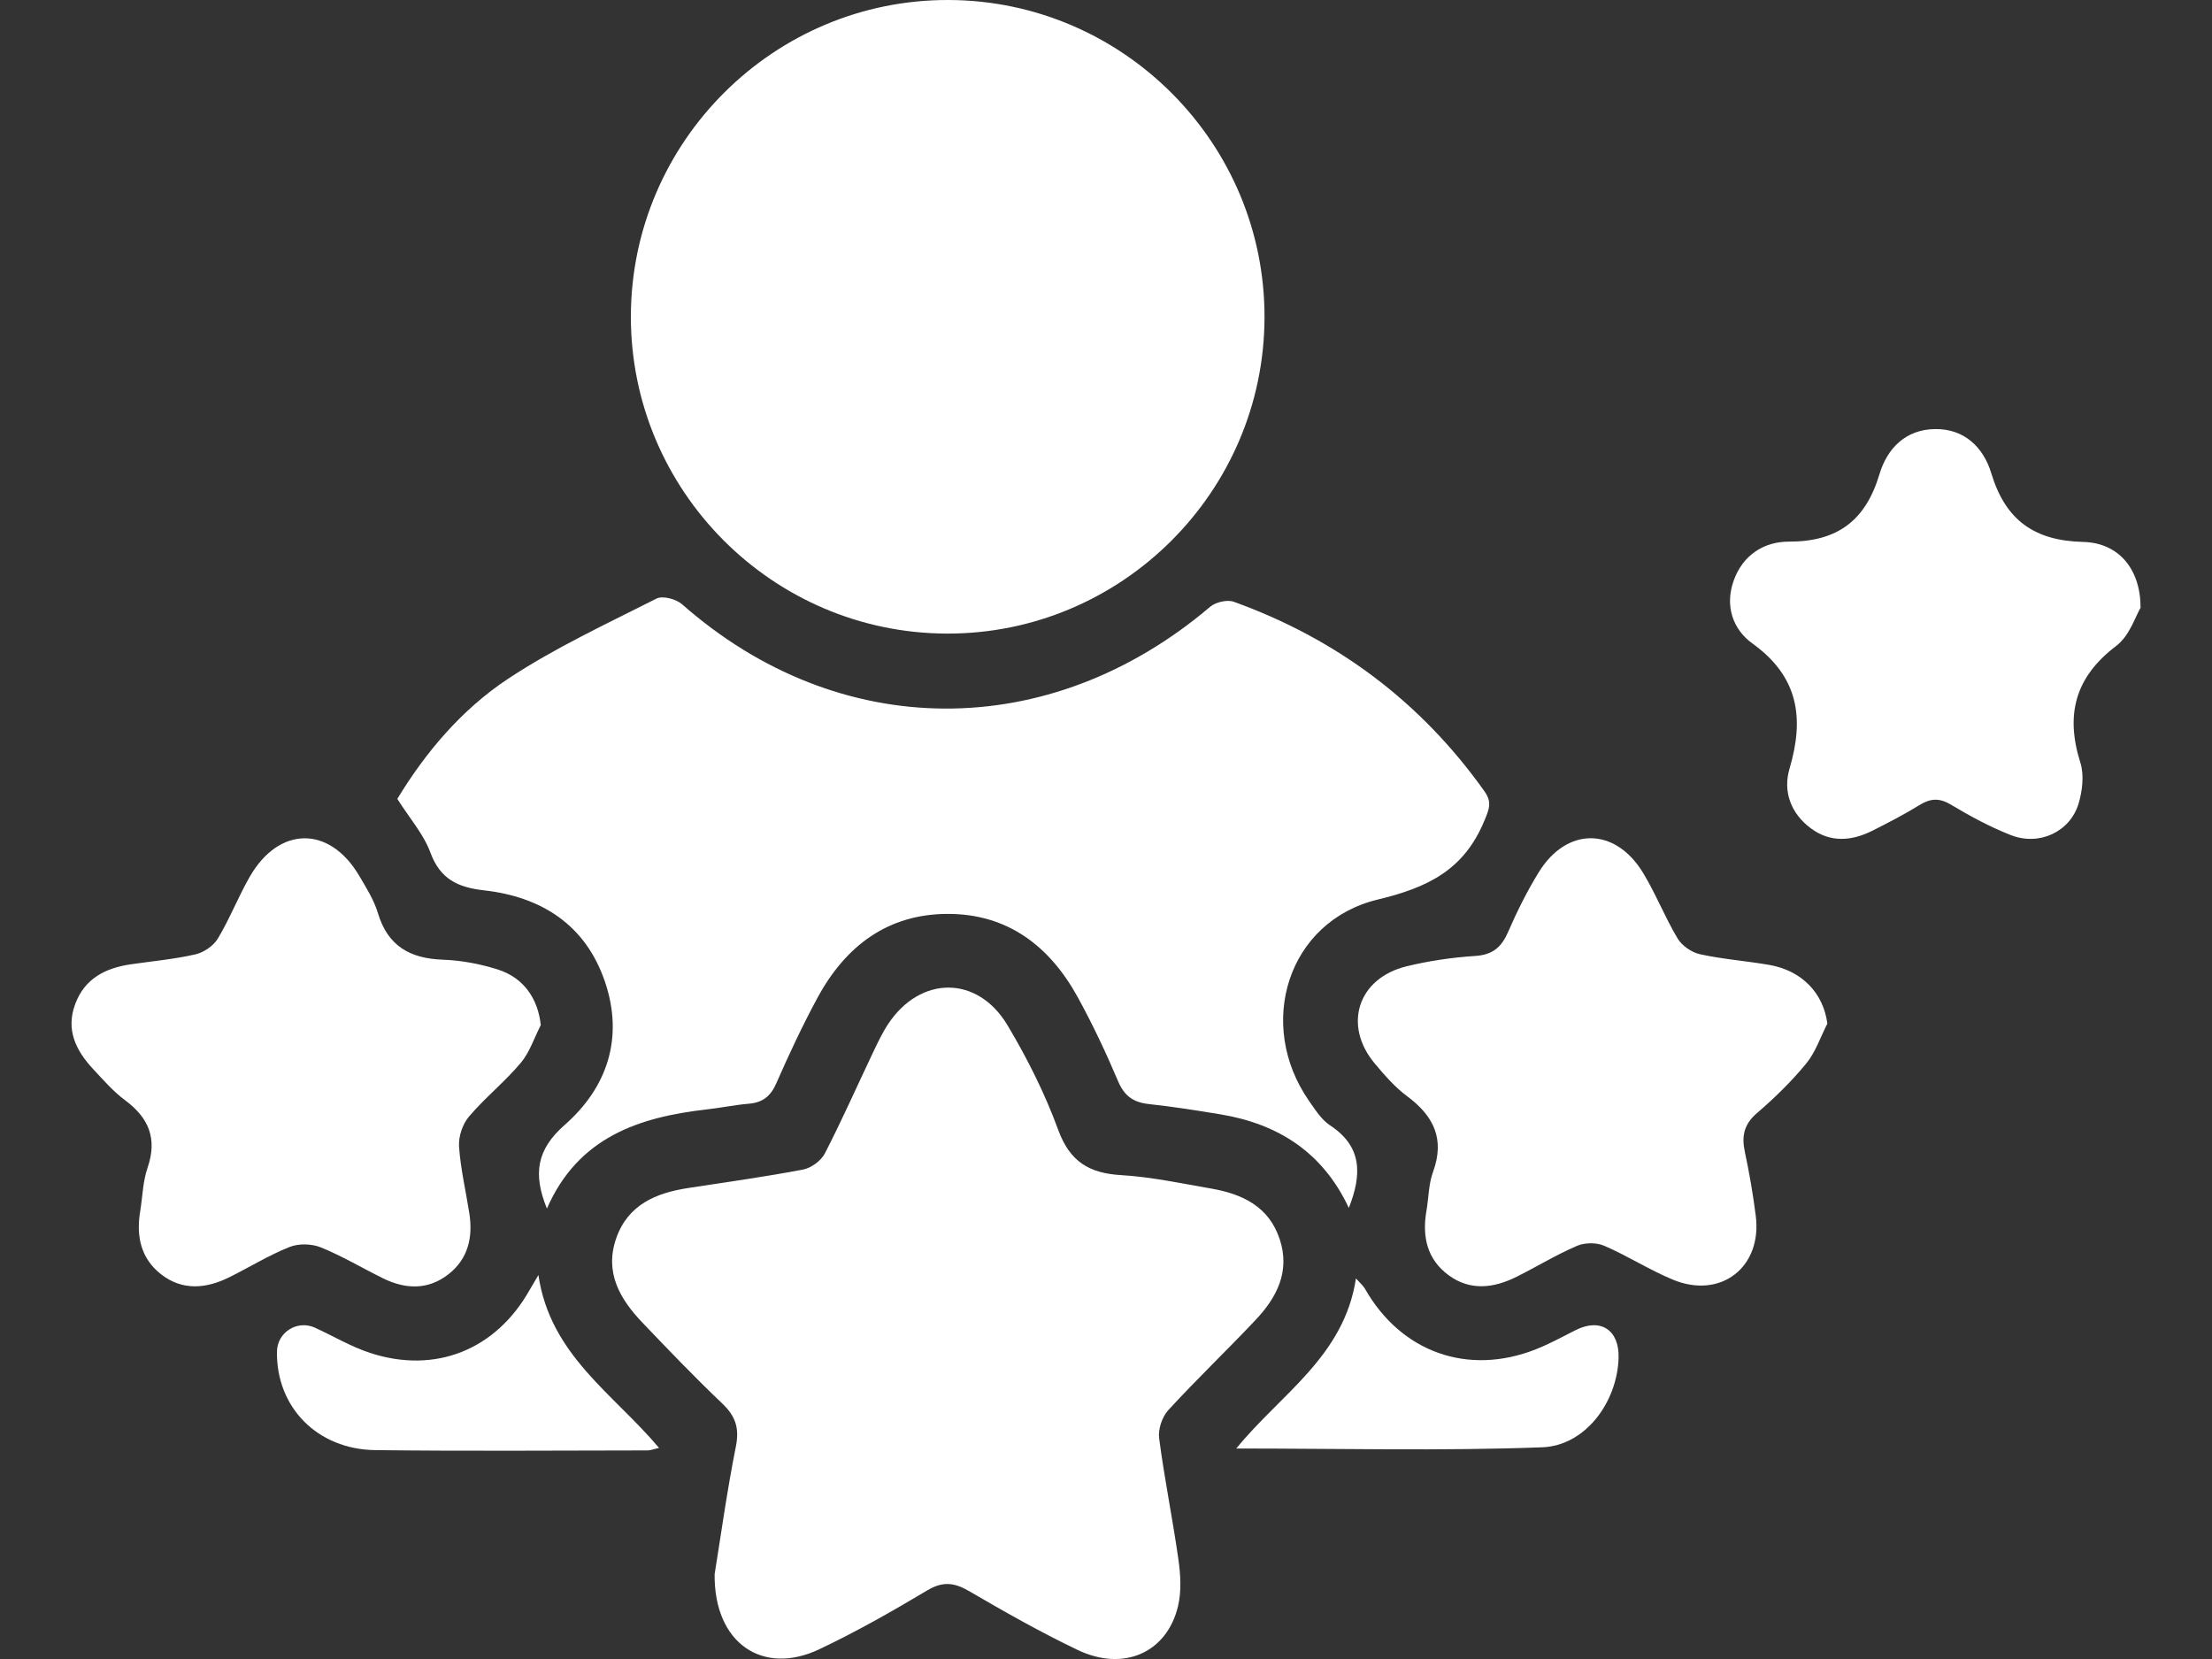 <?xml version="1.0" encoding="utf-8"?>
<!-- Generator: Adobe Illustrator 17.0.0, SVG Export Plug-In . SVG Version: 6.00 Build 0)  -->
<!DOCTYPE svg PUBLIC "-//W3C//DTD SVG 1.1//EN" "http://www.w3.org/Graphics/SVG/1.1/DTD/svg11.dtd">
<svg version="1.1" id="Layer_1" xmlns="http://www.w3.org/2000/svg" xmlns:xlink="http://www.w3.org/1999/xlink" x="0px" y="0px"
	 width="44px" height="33px" viewBox="0 0 44 33" enable-background="new 0 0 44 33" xml:space="preserve">
<rect x="0" y="0" width="44" height="33" fill="#333333" stroke="none"/>
<g>
	<path fill="#FFFFFF" d="M26.83,24.027c-0.519-1.109-1.408-1.671-2.553-1.861c-0.472-0.078-0.945-0.153-1.42-0.204
		c-0.307-0.033-0.491-0.157-0.616-0.454c-0.24-0.567-0.504-1.127-0.8-1.667c-0.557-1.016-1.393-1.664-2.589-1.662
		c-1.195,0.001-2.034,0.641-2.588,1.663c-0.301,0.555-0.569,1.13-0.823,1.708c-0.114,0.26-0.274,0.382-0.549,0.405
		c-0.276,0.023-0.549,0.081-0.825,0.112c-1.358,0.153-2.568,0.554-3.188,1.973c-0.281-0.691-0.203-1.175,0.355-1.665
		c0.849-0.746,1.178-1.738,0.798-2.851c-0.385-1.129-1.261-1.685-2.405-1.814c-0.521-0.059-0.871-0.223-1.066-0.752
		c-0.135-0.366-0.412-0.679-0.658-1.067c0.555-0.916,1.274-1.774,2.2-2.387c0.931-0.616,1.957-1.092,2.957-1.598
		c0.123-0.062,0.391,0.011,0.509,0.115c3.117,2.746,7.3,2.767,10.501,0.05c0.11-0.094,0.341-0.148,0.472-0.101
		c2.046,0.739,3.713,1.983,4.98,3.761c0.16,0.224,0.105,0.352,0.004,0.595c-0.402,0.97-1.11,1.325-2.119,1.567
		c-1.796,0.432-2.428,2.482-1.37,4.003c0.123,0.176,0.247,0.375,0.42,0.489C27.091,22.802,27.098,23.351,26.83,24.027z"/>
	<path fill="#FFFFFF" d="M25.153,6.32c-0.011,3.47-2.851,6.294-6.321,6.283c-3.471-0.011-6.293-2.85-6.283-6.321
		C12.56,2.813,15.401-0.011,18.87,0C22.341,0.011,25.164,2.85,25.153,6.32z"/>
	<path fill="#FFFFFF" d="M14.215,31.314c0.121-0.749,0.245-1.652,0.423-2.543c0.073-0.366-0.009-0.603-0.271-0.853
		c-0.548-0.521-1.072-1.068-1.594-1.615c-0.445-0.467-0.751-0.996-0.516-1.671c0.234-0.67,0.79-0.902,1.434-1.001
		c0.762-0.117,1.527-0.223,2.284-0.367c0.161-0.031,0.357-0.175,0.432-0.32c0.339-0.657,0.638-1.335,0.956-2.003
		c0.093-0.195,0.185-0.392,0.303-0.571c0.642-0.968,1.78-0.974,2.376,0.026c0.393,0.659,0.744,1.358,1.007,2.078
		c0.231,0.632,0.615,0.864,1.252,0.901c0.598,0.035,1.191,0.164,1.784,0.266c0.624,0.107,1.158,0.357,1.372,1.014
		c0.208,0.637-0.058,1.152-0.479,1.598c-0.572,0.607-1.176,1.183-1.739,1.797c-0.123,0.134-0.206,0.382-0.182,0.561
		c0.106,0.81,0.271,1.612,0.385,2.421c0.042,0.3,0.06,0.625-0.009,0.916c-0.22,0.927-1.082,1.31-1.999,0.871
		c-0.736-0.352-1.449-0.756-2.155-1.168c-0.297-0.173-0.526-0.201-0.836-0.015c-0.701,0.419-1.415,0.824-2.152,1.173
		C15.173,33.336,14.201,32.69,14.215,31.314z"/>
	<path fill="#FFFFFF" d="M36.349,20.361c-0.137,0.267-0.234,0.567-0.42,0.793c-0.292,0.356-0.627,0.684-0.977,0.984
		c-0.26,0.222-0.312,0.456-0.245,0.771c0.09,0.422,0.164,0.849,0.218,1.277c0.129,1.02-0.696,1.662-1.647,1.269
		c-0.469-0.194-0.901-0.474-1.368-0.675c-0.155-0.067-0.387-0.065-0.542,0.002c-0.41,0.176-0.794,0.411-1.193,0.611
		c-0.454,0.228-0.922,0.293-1.358-0.026c-0.433-0.317-0.531-0.771-0.443-1.281c0.045-0.258,0.042-0.533,0.131-0.774
		c0.239-0.654,0.015-1.112-0.512-1.504c-0.245-0.182-0.453-0.421-0.65-0.657c-0.633-0.76-0.333-1.692,0.633-1.929
		c0.448-0.11,0.911-0.177,1.371-0.207c0.344-0.023,0.519-0.173,0.65-0.474c0.178-0.409,0.378-0.813,0.612-1.192
		c0.558-0.904,1.517-0.9,2.072,0.01c0.256,0.42,0.436,0.886,0.689,1.308c0.087,0.145,0.279,0.278,0.445,0.314
		c0.451,0.099,0.915,0.133,1.371,0.211C35.844,19.305,36.269,19.754,36.349,20.361z"/>
	<path fill="#FFFFFF" d="M10.757,20.391c-0.131,0.254-0.221,0.542-0.401,0.755c-0.317,0.376-0.709,0.689-1.028,1.065
		c-0.127,0.15-0.21,0.398-0.197,0.594c0.03,0.444,0.135,0.883,0.204,1.325c0.075,0.473-0.019,0.903-0.406,1.21
		c-0.405,0.322-0.857,0.31-1.307,0.089c-0.415-0.204-0.814-0.444-1.241-0.617c-0.182-0.074-0.442-0.08-0.623-0.007
		C5.344,24.97,4.96,25.209,4.56,25.407c-0.459,0.227-0.929,0.272-1.354-0.058c-0.405-0.315-0.499-0.759-0.418-1.25
		c0.048-0.289,0.052-0.593,0.146-0.866c0.2-0.581,0.028-0.997-0.448-1.349c-0.233-0.173-0.429-0.4-0.629-0.614
		c-0.345-0.369-0.555-0.785-0.359-1.303c0.191-0.508,0.605-0.713,1.108-0.786c0.428-0.062,0.86-0.101,1.28-0.197
		c0.167-0.038,0.36-0.169,0.447-0.314c0.238-0.395,0.406-0.832,0.636-1.232c0.583-1.012,1.588-1.017,2.177-0.016
		c0.141,0.239,0.294,0.482,0.372,0.743c0.197,0.657,0.642,0.902,1.294,0.925c0.365,0.013,0.739,0.084,1.088,0.194
		C10.421,19.449,10.702,19.869,10.757,20.391z"/>
	<path fill="#FFFFFF" d="M42.579,12.089c-0.098,0.162-0.217,0.557-0.483,0.758c-0.821,0.622-1.016,1.369-0.714,2.325
		c0.077,0.245,0.04,0.558-0.036,0.813c-0.168,0.561-0.783,0.848-1.346,0.627c-0.414-0.162-0.811-0.377-1.193-0.606
		c-0.233-0.139-0.409-0.126-0.629,0.01c-0.301,0.186-0.617,0.349-0.933,0.508c-0.413,0.207-0.835,0.242-1.224-0.047
		c-0.399-0.296-0.56-0.733-0.424-1.19c0.298-1.007,0.176-1.83-0.739-2.487c-0.386-0.277-0.552-0.744-0.374-1.246
		c0.182-0.515,0.605-0.781,1.101-0.78c0.965,0.002,1.525-0.421,1.799-1.338c0.154-0.516,0.522-0.894,1.106-0.901
		c0.587-0.008,0.964,0.365,1.12,0.88c0.281,0.929,0.852,1.342,1.829,1.365C42.139,10.797,42.58,11.314,42.579,12.089z"/>
	<path fill="#FFFFFF" d="M24.591,28.813c0.879-1.081,2.144-1.828,2.381-3.383c0.088,0.099,0.144,0.144,0.177,0.202
		c0.718,1.266,2.049,1.743,3.403,1.207c0.271-0.107,0.528-0.249,0.79-0.381c0.494-0.248,0.87-0.006,0.854,0.552
		c-0.025,0.874-0.655,1.746-1.519,1.779C28.669,28.864,26.656,28.813,24.591,28.813z"/>
	<path fill="#FFFFFF" d="M10.71,25.362c0.232,1.591,1.491,2.358,2.399,3.439c-0.101,0.022-0.167,0.05-0.234,0.05
		c-1.803,0.002-3.606,0.016-5.409-0.006c-1.158-0.014-1.972-0.856-1.957-1.958c0.005-0.387,0.405-0.639,0.759-0.476
		c0.363,0.167,0.712,0.375,1.089,0.499c1.303,0.429,2.512-0.061,3.182-1.258C10.576,25.587,10.615,25.524,10.71,25.362z"/>
</g>
</svg>
